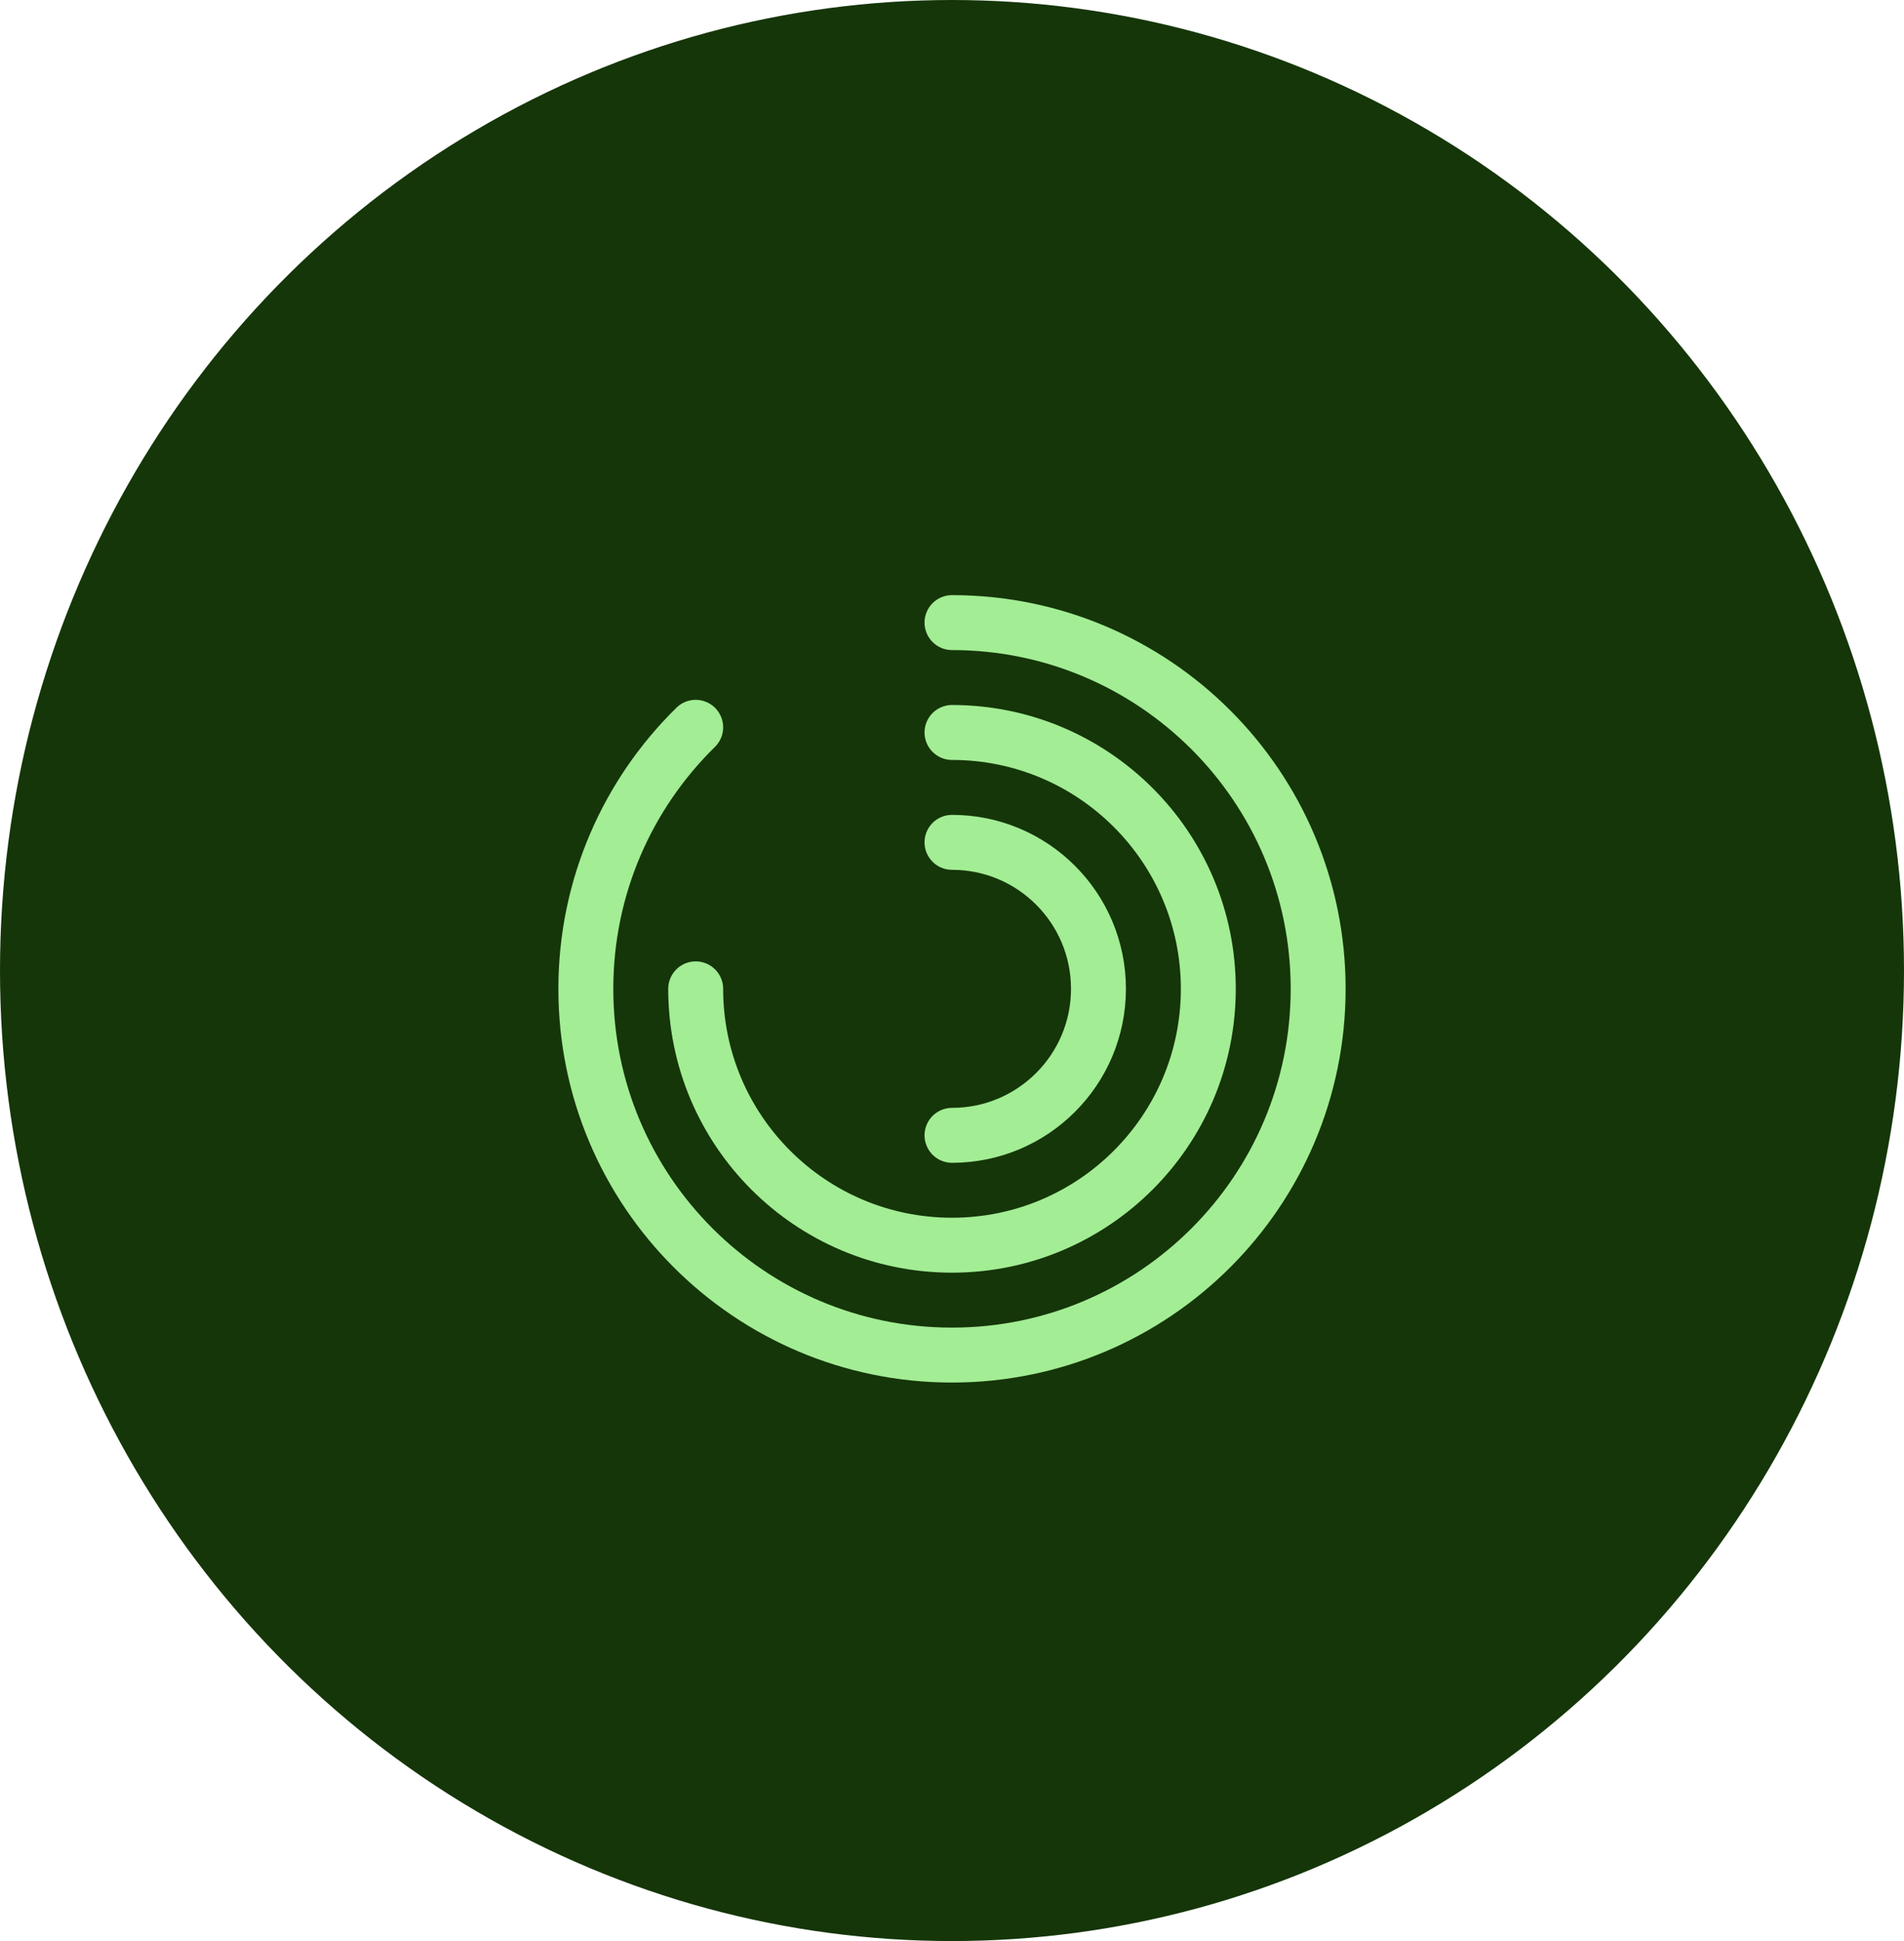 <?xml version="1.0" encoding="UTF-8"?> <svg xmlns="http://www.w3.org/2000/svg" width="52" height="53" viewBox="0 0 52 53" fill="none"><ellipse cx="26" cy="26.5" rx="26" ry="26.5" fill="#153609"></ellipse><path d="M26 17C31.523 17 36 21.477 36 27C36 32.523 31.523 37 26 37C20.477 37 16 32.523 16 27C16 24.203 17.149 21.674 19 19.859" stroke="#A3ED95" stroke-width="1.5" stroke-linecap="round"></path><path d="M19 27C19 30.866 22.134 34 26 34C29.866 34 33 30.866 33 27C33 23.134 29.866 20 26 20" stroke="#A3ED95" stroke-width="1.5" stroke-linecap="round"></path><path d="M26 31C28.209 31 30 29.209 30 27C30 24.791 28.209 23 26 23" stroke="#A3ED95" stroke-width="1.5" stroke-linecap="round"></path></svg> 